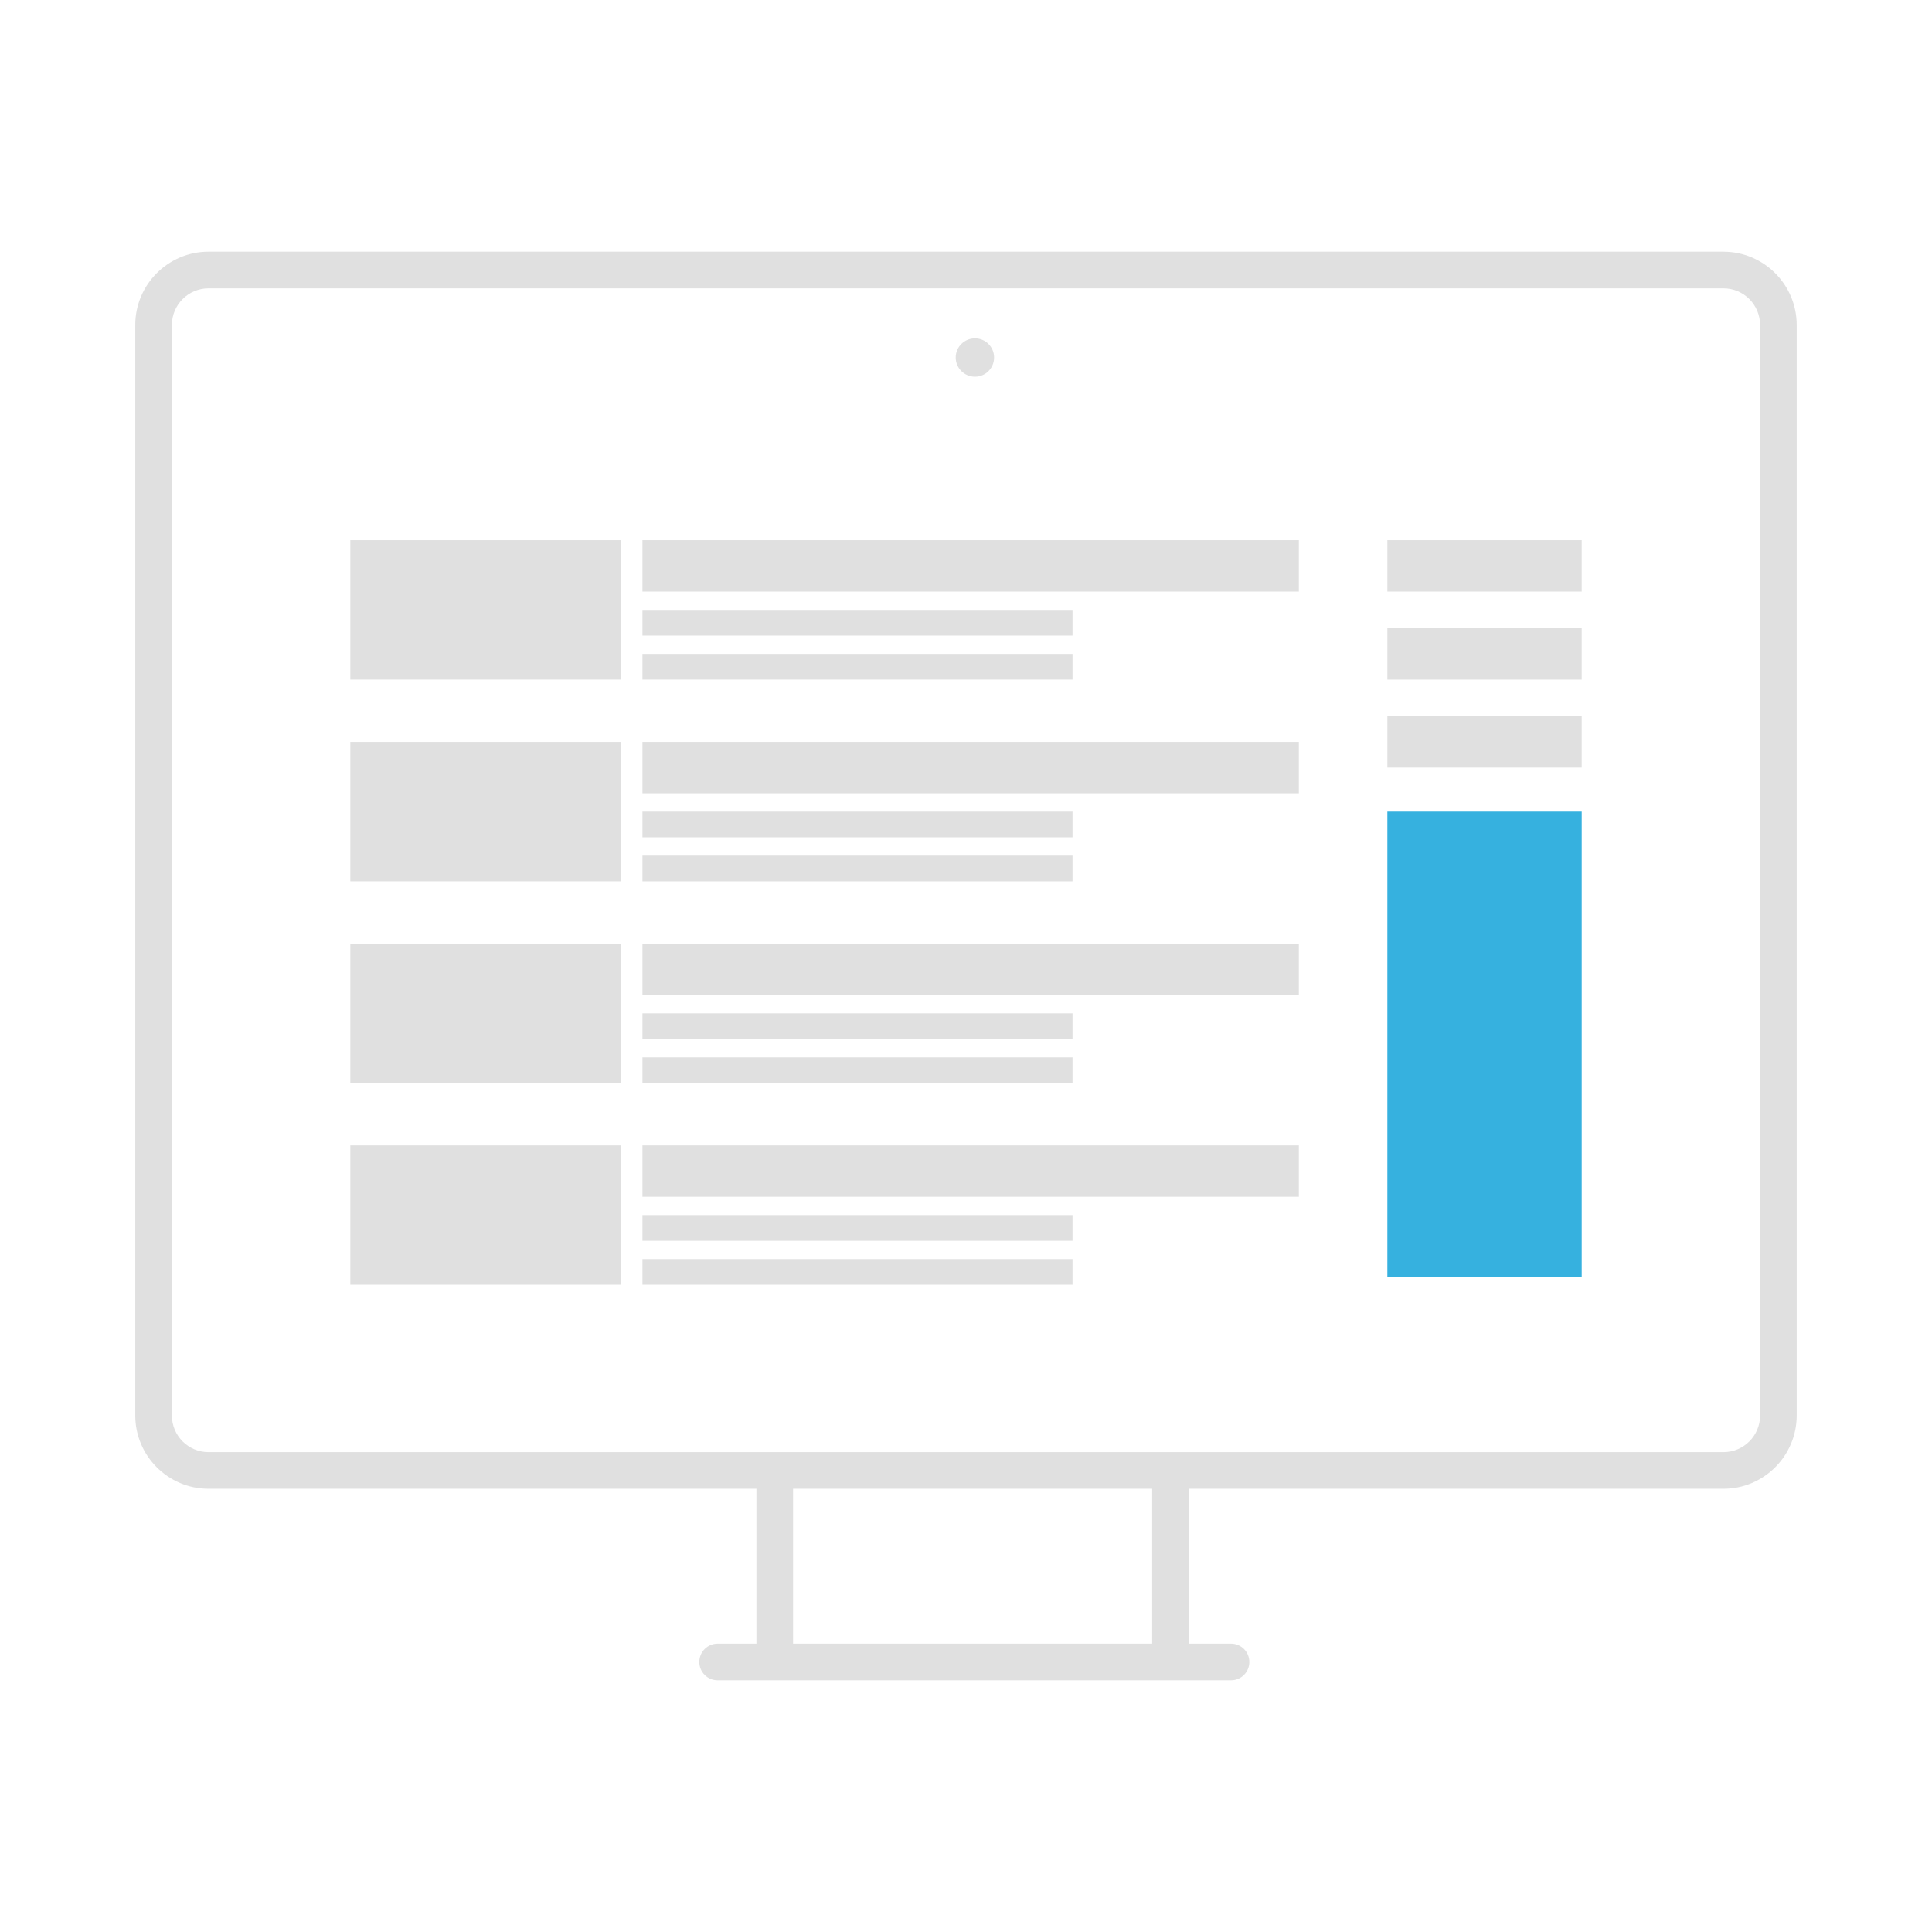 <svg width="180" height="180" viewBox="0 0 180 180" fill="none" xmlns="http://www.w3.org/2000/svg">
<path d="M90.832 31.525C89.843 31.525 89.041 32.326 89.041 33.309C89.041 34.292 89.843 35.1 90.832 35.1C91.823 35.1 92.617 34.299 92.617 33.309C92.617 32.319 91.816 31.525 90.832 31.525Z" fill="#E0E0E0"/>
<path d="M160.571 23.45H19.429C15.664 23.45 12.602 26.514 12.602 30.276V131.879C12.602 135.644 15.667 138.706 19.429 138.706H70.475V153.135H66.861C65.918 153.135 65.153 153.898 65.153 154.843C65.153 155.788 65.916 156.551 66.861 156.551H114.691C115.634 156.551 116.399 155.788 116.399 154.843C116.399 153.898 115.636 153.135 114.691 153.135H110.758V138.706H160.569C164.333 138.706 167.395 135.641 167.395 131.879V30.279C167.395 26.514 164.331 23.452 160.569 23.452L160.571 23.45ZM107.345 153.135H73.888V138.706H107.345V153.135ZM163.984 131.882C163.984 133.765 162.457 135.295 160.571 135.295H19.429C17.541 135.295 16.015 133.765 16.015 131.882V30.279C16.015 28.395 17.543 26.865 19.429 26.865H160.569C162.457 26.865 163.982 28.395 163.982 30.279V131.882H163.984Z" fill="#E0E0E0"/>
<path d="M57.823 69.125H32.639V82.112H57.823V69.125Z" fill="#E0E0E0"/>
<path d="M121.012 69.125H59.855V73.913H121.012V69.125Z" fill="#E0E0E0"/>
<path d="M99.925 75.618H59.855V78.012H99.925V75.618Z" fill="#E0E0E0"/>
<path d="M99.925 79.72H59.855V82.114H99.925V79.72Z" fill="#E0E0E0"/>
<path d="M57.823 87.919H32.639V100.906H57.823V87.919Z" fill="#E0E0E0"/>
<path d="M121.012 87.921H59.855V92.709H121.012V87.921Z" fill="#E0E0E0"/>
<path d="M99.925 94.415H59.855V96.809H99.925V94.415Z" fill="#E0E0E0"/>
<path d="M99.925 98.514H59.855V100.908H99.925V98.514Z" fill="#E0E0E0"/>
<path d="M57.823 106.715H32.639V119.702H57.823V106.715Z" fill="#E0E0E0"/>
<path d="M121.012 106.715H59.855V111.503H121.012V106.715Z" fill="#E0E0E0"/>
<path d="M99.925 113.209H59.855V115.603H99.925V113.209Z" fill="#E0E0E0"/>
<path d="M99.925 117.308H59.855V119.702H99.925V117.308Z" fill="#E0E0E0"/>
<path d="M147.364 66.731H129.258V71.519H147.364V66.731Z" fill="#E0E0E0"/>
<path d="M147.364 58.532H129.258V63.32H147.364V58.532Z" fill="#E0E0E0"/>
<path d="M147.364 50.33H129.258V55.118H147.364V50.33Z" fill="#E0E0E0"/>
<path d="M147.364 75.618H129.258V119.012H147.364V75.618Z" fill="#36B1DF"/>
<path d="M57.823 50.33H32.639V63.317H57.823V50.33Z" fill="#E0E0E0"/>
<path d="M121.012 50.33H59.855V55.118H121.012V50.33Z" fill="#E0E0E0"/>
<path d="M99.925 56.824H59.855V59.218H99.925V56.824Z" fill="#E0E0E0"/>
<path d="M99.925 60.923H59.855V63.318H99.925V60.923Z" fill="#E0E0E0"/>
</svg>
